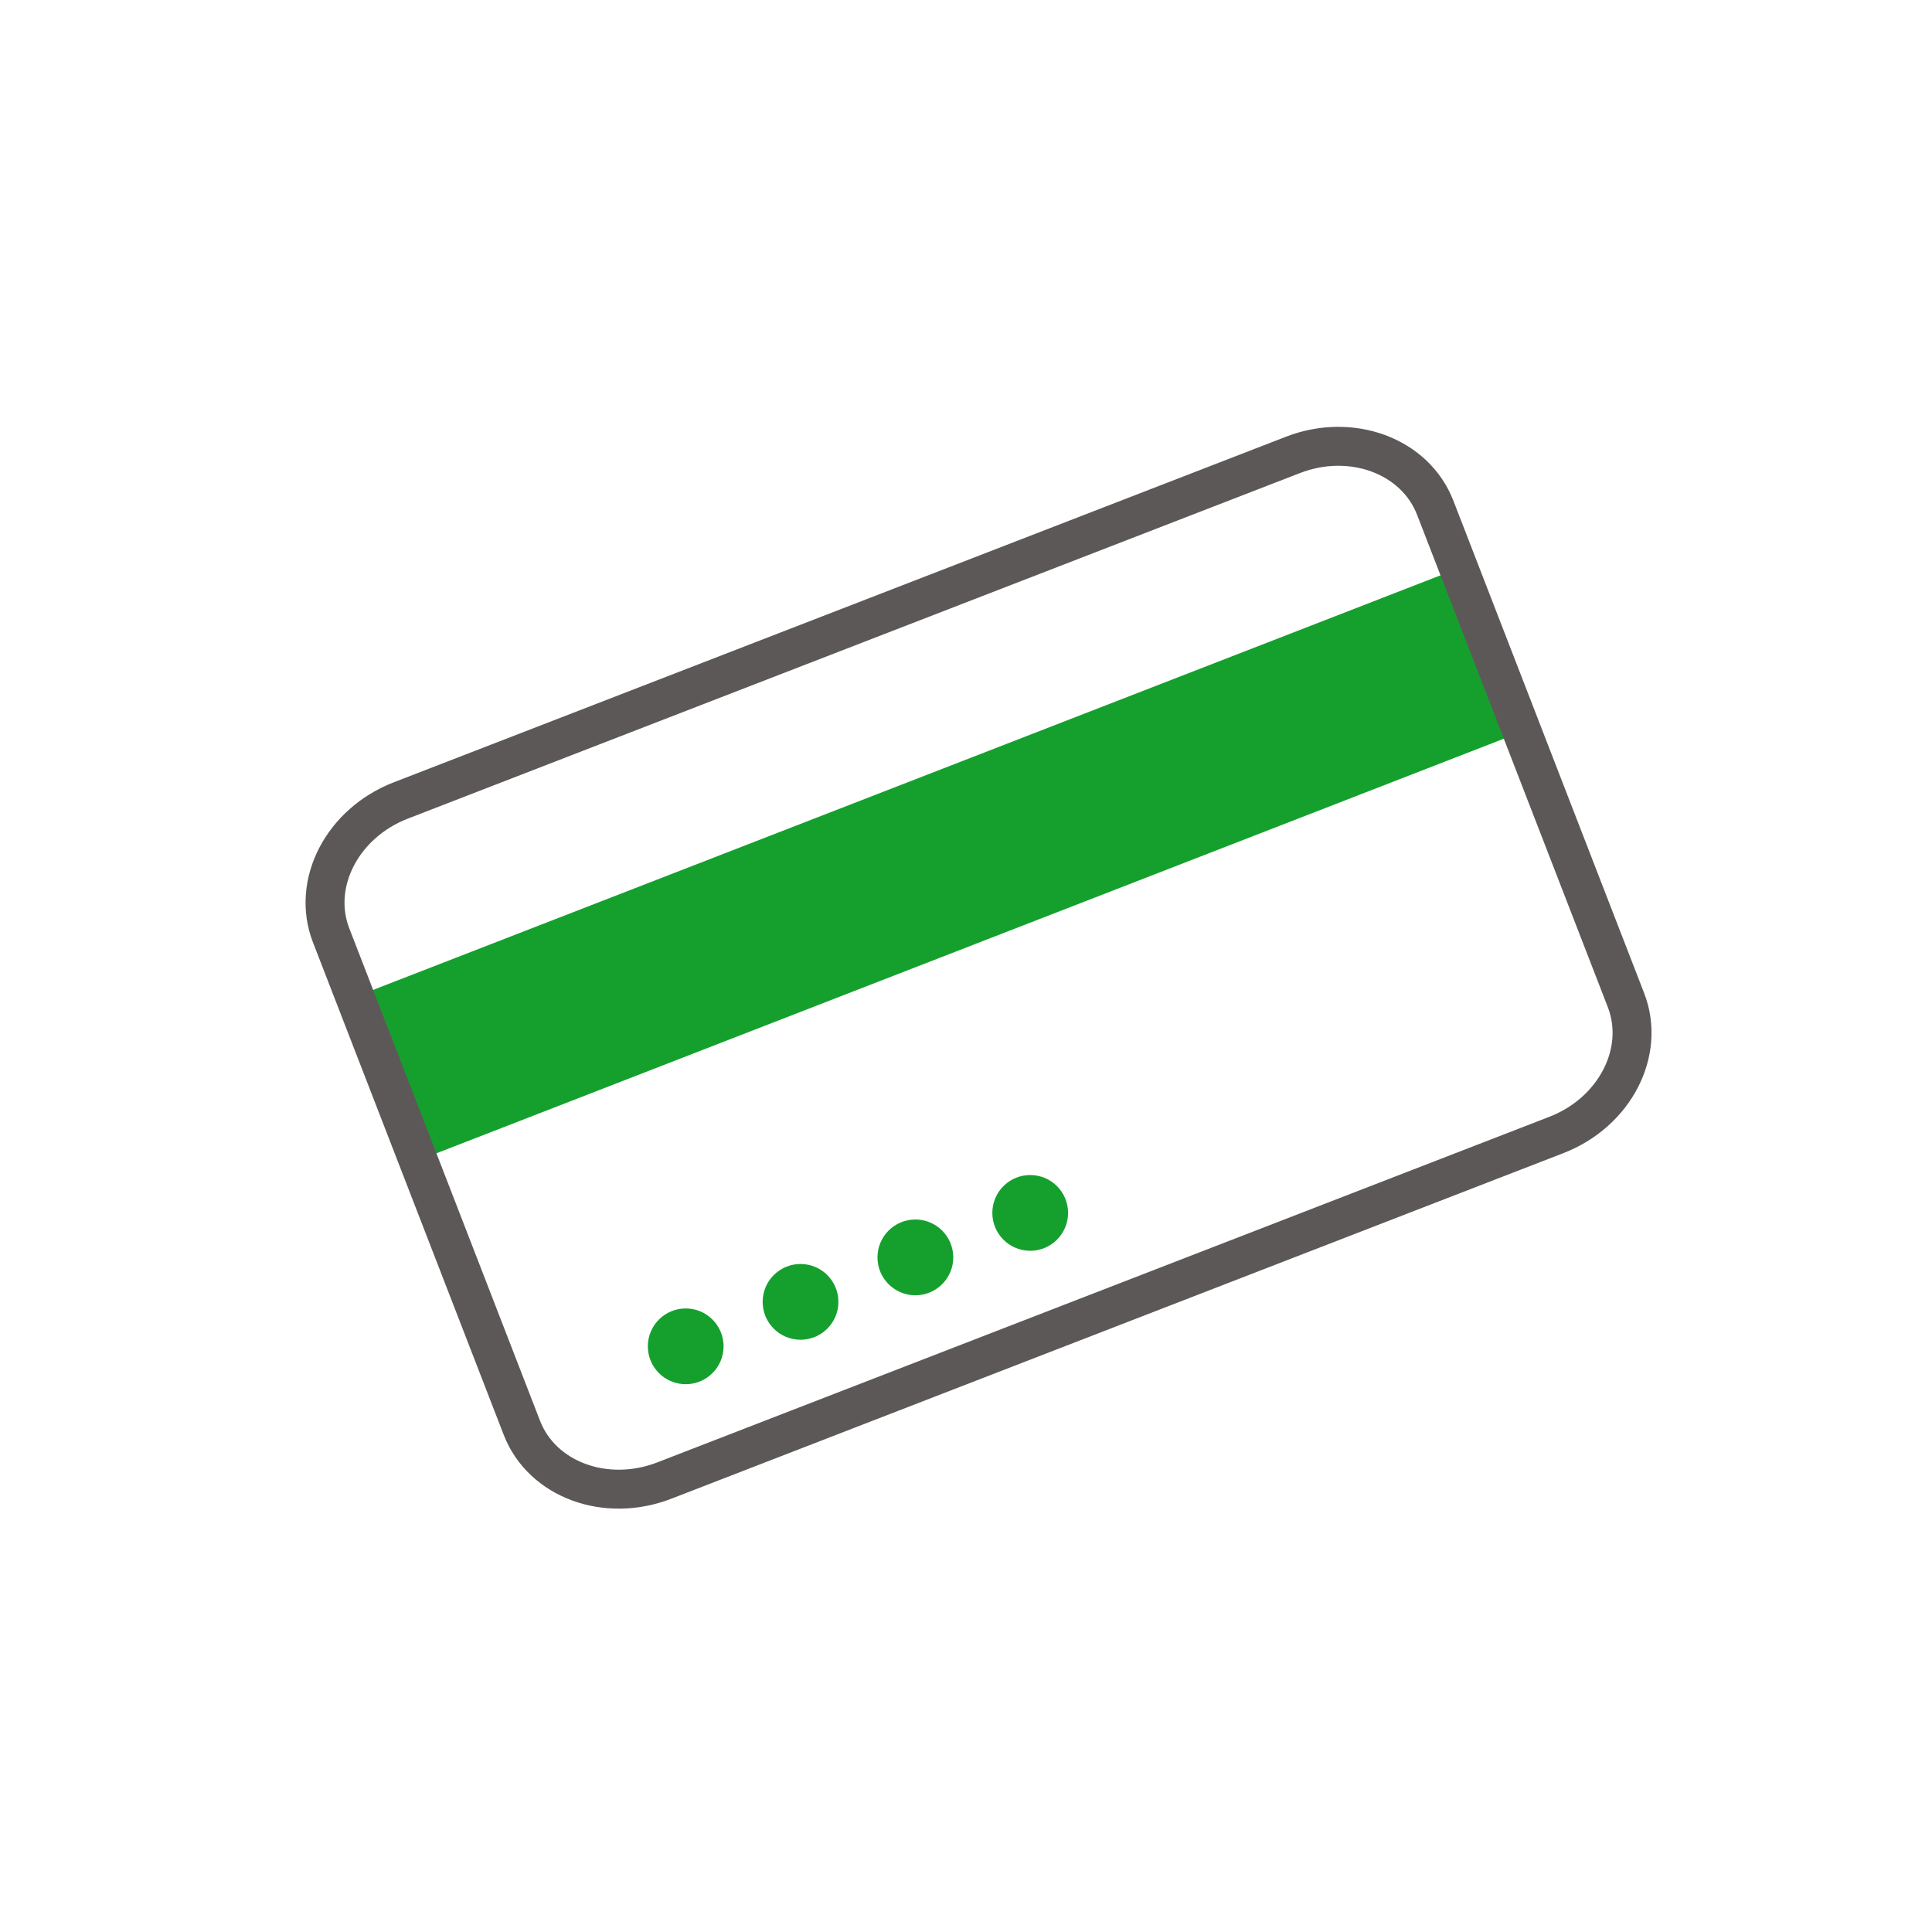 <?xml version="1.0" encoding="utf-8"?>
<!-- Generator: Adobe Illustrator 14.0.0, SVG Export Plug-In . SVG Version: 6.00 Build 43363)  -->
<!DOCTYPE svg PUBLIC "-//W3C//DTD SVG 1.1//EN" "http://www.w3.org/Graphics/SVG/1.1/DTD/svg11.dtd">
<svg version="1.1" id="Calque_1" xmlns="http://www.w3.org/2000/svg" xmlns:xlink="http://www.w3.org/1999/xlink" x="0px" y="0px"
	 width="99.21px" height="99.21px" viewBox="0 0 99.21 99.21" enable-background="new 0 0 99.21 99.21" xml:space="preserve">
<g>
	<circle fill="#15A02E" cx="52.902" cy="62.284" r="1.945"/>
	<circle fill="#15A02E" cx="47.005" cy="64.568" r="1.946"/>
	<circle fill="#15A02E" cx="41.108" cy="66.852" r="1.945"/>
	<circle fill="#15A02E" cx="35.212" cy="69.135" r="1.945"/>
</g>
<rect x="17.635" y="40.095" transform="matrix(0.932 -0.362 0.362 0.932 -12.898 20.278)" fill="#15A02E" width="60.17" height="9"/>
<path fill="none" stroke="#5D5858" stroke-width="2" d="M34.11,76.029c-3.007,1.163-6.278-0.048-7.31-2.707l-9.796-25.29
	c-1.031-2.661,0.568-5.761,3.577-6.927l45.809-17.744c3.003-1.164,6.277,0.047,7.309,2.709l9.797,25.288
	c1.03,2.659-0.572,5.761-3.576,6.924L34.11,76.029z"/>
</svg>
